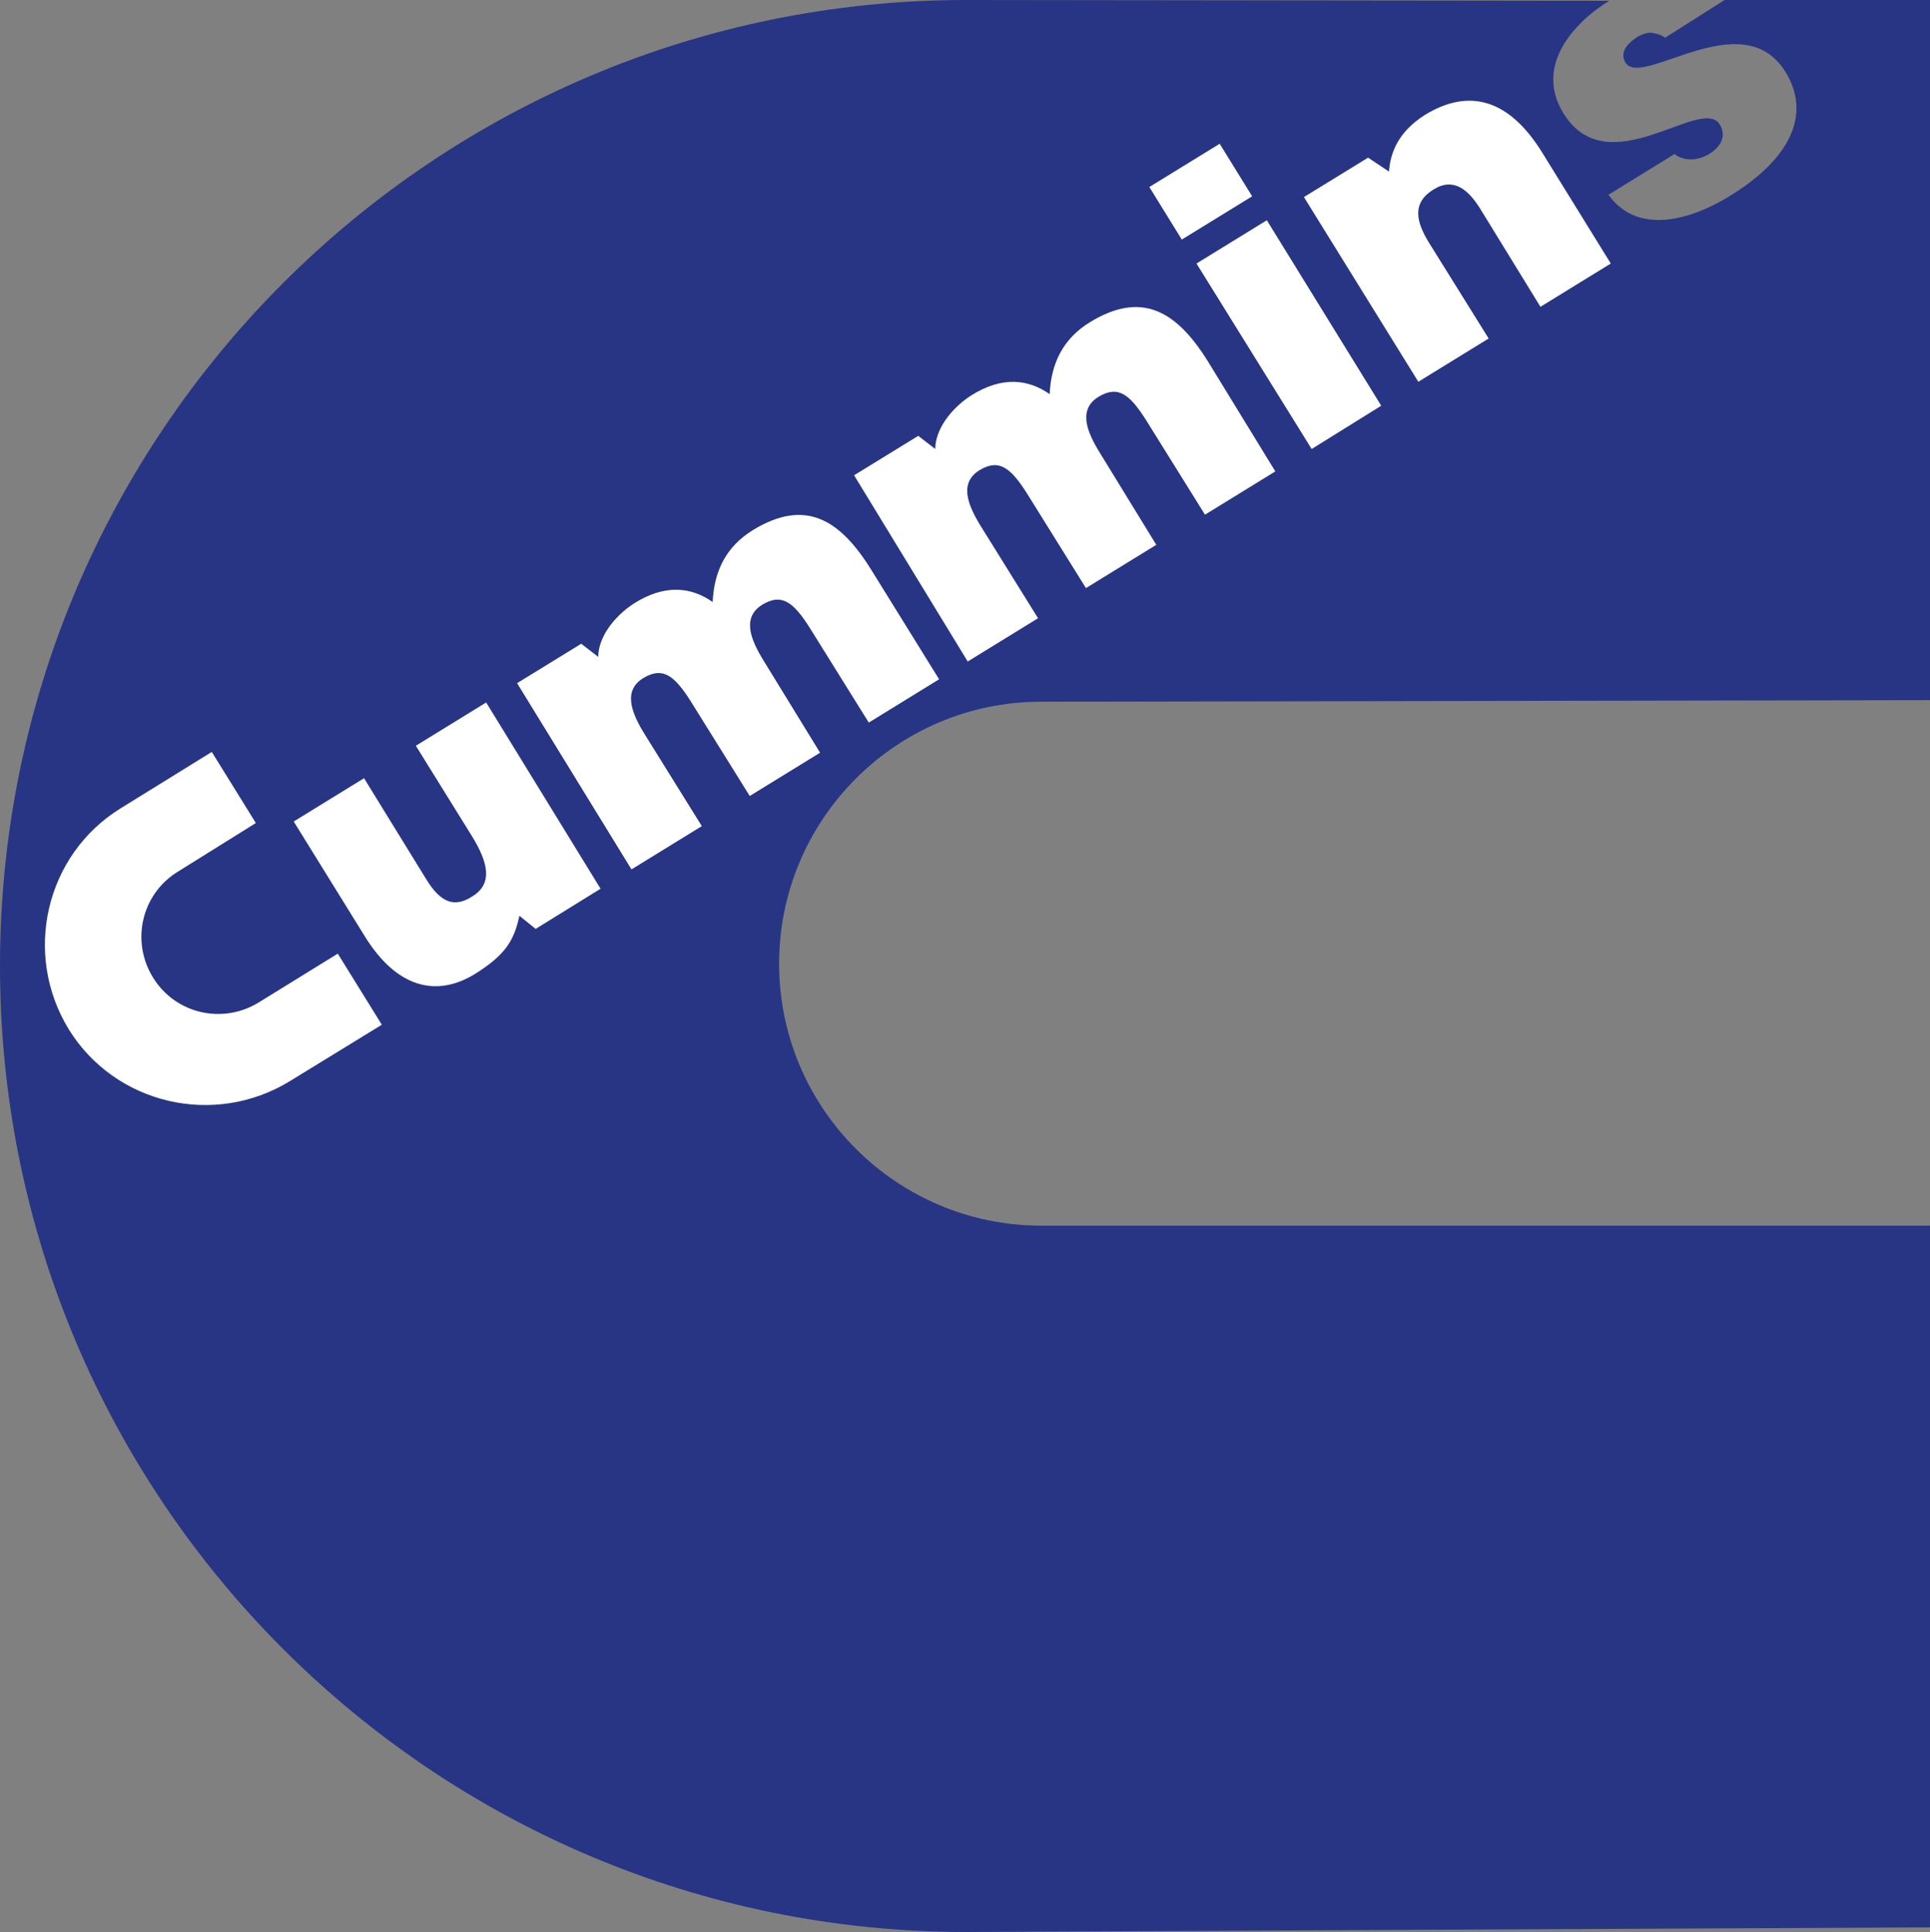 <?xml version="1.0" encoding="utf-8"?>
<!-- Generator: Adobe Illustrator 19.2.1, SVG Export Plug-In . SVG Version: 6.00 Build 0)  -->
<svg version="1.0" id="Laag_1" xmlns="http://www.w3.org/2000/svg" xmlns:xlink="http://www.w3.org/1999/xlink" x="0px" y="0px"
	 viewBox="0 0 249.7 250" style="enable-background:new 0 0 249.7 250;" xml:space="preserve">
<rect x="0" y="0" width="249.7" height="250" fill="#808080" stroke="none"/>
<style type="text/css">
	.st0{fill-rule:evenodd;clip-rule:evenodd;fill:#273584;}
	.st1{fill-rule:evenodd;clip-rule:evenodd;fill:#FFFFFF;}
</style>
<path class="st0" d="M208.2,0.1c-4.7,2.9-9.7,8.5-5.9,14.6c5.8,9.3,17.8-2.4,20.2,1.4c1,1.7-0.1,3.1-1.5,3.9
	c-0.9,0.5-1.8,0.7-2.7,0.6c-0.9-0.1-1.7-0.6-1.6-0.7l-8.6,5.3c3.7,5.2,10.5,3.4,15.8,0.1c8.4-5.2,10.2-11,7.1-16
	c-5.6-9-18.6,2.2-20.7-1.2c-0.7-1.2,0-2.3,1.5-3.3c0.7-0.4,1.5-0.7,2.2-0.5c0.7,0.1,1.4,0.5,1.4,0.6l8.2-5.2l26.1,0v90.9l-115,0.2
	c-18.7,0-33.9,15.2-33.9,33.9c0,18.7,15.2,33.9,33.9,33.9h115v90.8L125,250C56,250,0,194,0,125C0,56,56,0,125,0L208.2,0.1L208.2,0.1
	z"/>
<path class="st1" d="M77.7,115l-8.4,5.2l-2.1-1.7c-0.7,3.3-1.9,5.1-5.7,7.5c-5,3.1-10.2,1.9-14.4-5L38,106.3l9.1-5.6l8,13
	c2,3.3,3.8,3.7,6,2.3c2.6-1.6,2.2-4.2-0.1-7.9l-7.2-11.6l9.1-5.6L77.7,115L77.7,115z"/>
<path class="st1" d="M66.9,88.4l8.3-5.1l2.2,1.7c0-2.5,2-5.2,4.6-6.9c4.1-2.6,7.5-2.1,10.2-0.2c0.2-4.1,1.8-7.2,5.2-9.3
	c6.7-4.1,11.2-1.5,15.3,5.1l8.8,14.2l-9.1,5.6l-7.6-12.2c-2.2-3.5-3.7-4.5-6.1-3.1c-2.7,1.6-1.7,4.4,0.1,7.3l7.3,11.9l-9.1,5.6
	l-7.6-12.2c-2.2-3.5-3.7-4.5-6.1-3.1c-2.7,1.6-1.7,4.4,0.1,7.3l7.4,11.9l-9.1,5.6L66.9,88.4L66.9,88.4z"/>
<polygon class="st1" points="169.7,58.1 154.8,34.1 163.9,28.5 178.7,52.5 169.7,58.1 "/>
<polygon class="st1" points="148.7,24.2 157.8,18.6 162,25.4 152.9,31 148.7,24.2 "/>
<path class="st1" d="M168.7,25.5l8.3-5.1l2.7,1.8c0.2-2.5,1.2-5.1,4.6-7.3c6-3.7,11.1-1.8,15.2,4.8l8.9,14.4l-9.1,5.6L191.5,27
	c-1.5-2.4-3.4-4.1-6-2.5c-2.8,1.7-2.4,4.1-0.5,7.1l7.6,12.2l-9.1,5.6L168.7,25.5L168.7,25.5z"/>
<path class="st1" d="M110.5,61.5l8.3-5.1l2.2,1.7c0-2.5,2-5.2,4.6-6.9c4.1-2.6,7.5-2.1,10.2-0.2c0.2-4.1,1.8-7.2,5.2-9.3
	c6.7-4.1,11.2-1.5,15.3,5.1L165,61l-9.1,5.6l-7.6-12.2c-2.2-3.5-3.7-4.5-6.1-3.1c-2.7,1.6-1.7,4.4,0.1,7.3l7.3,11.9l-9.1,5.6
	l-7.6-12.2c-2.2-3.5-3.7-4.5-6.1-3.1c-2.7,1.6-1.7,4.4,0.1,7.3l7.4,11.9l-9.1,5.6L110.5,61.5L110.5,61.5z"/>
<path class="st1" d="M37.5,139.9c-9.8,6-22.6,3-28.6-6.7c-6-9.8-3-22.6,6.7-28.6l11.8-7.3l5.7,9.2L23,112.8c-4.7,2.9-6.1,9-3.2,13.7
	c2.9,4.7,9,6.1,13.7,3.2l10.2-6.3l5.7,9.2L37.5,139.9L37.5,139.9z"/>
</svg>
